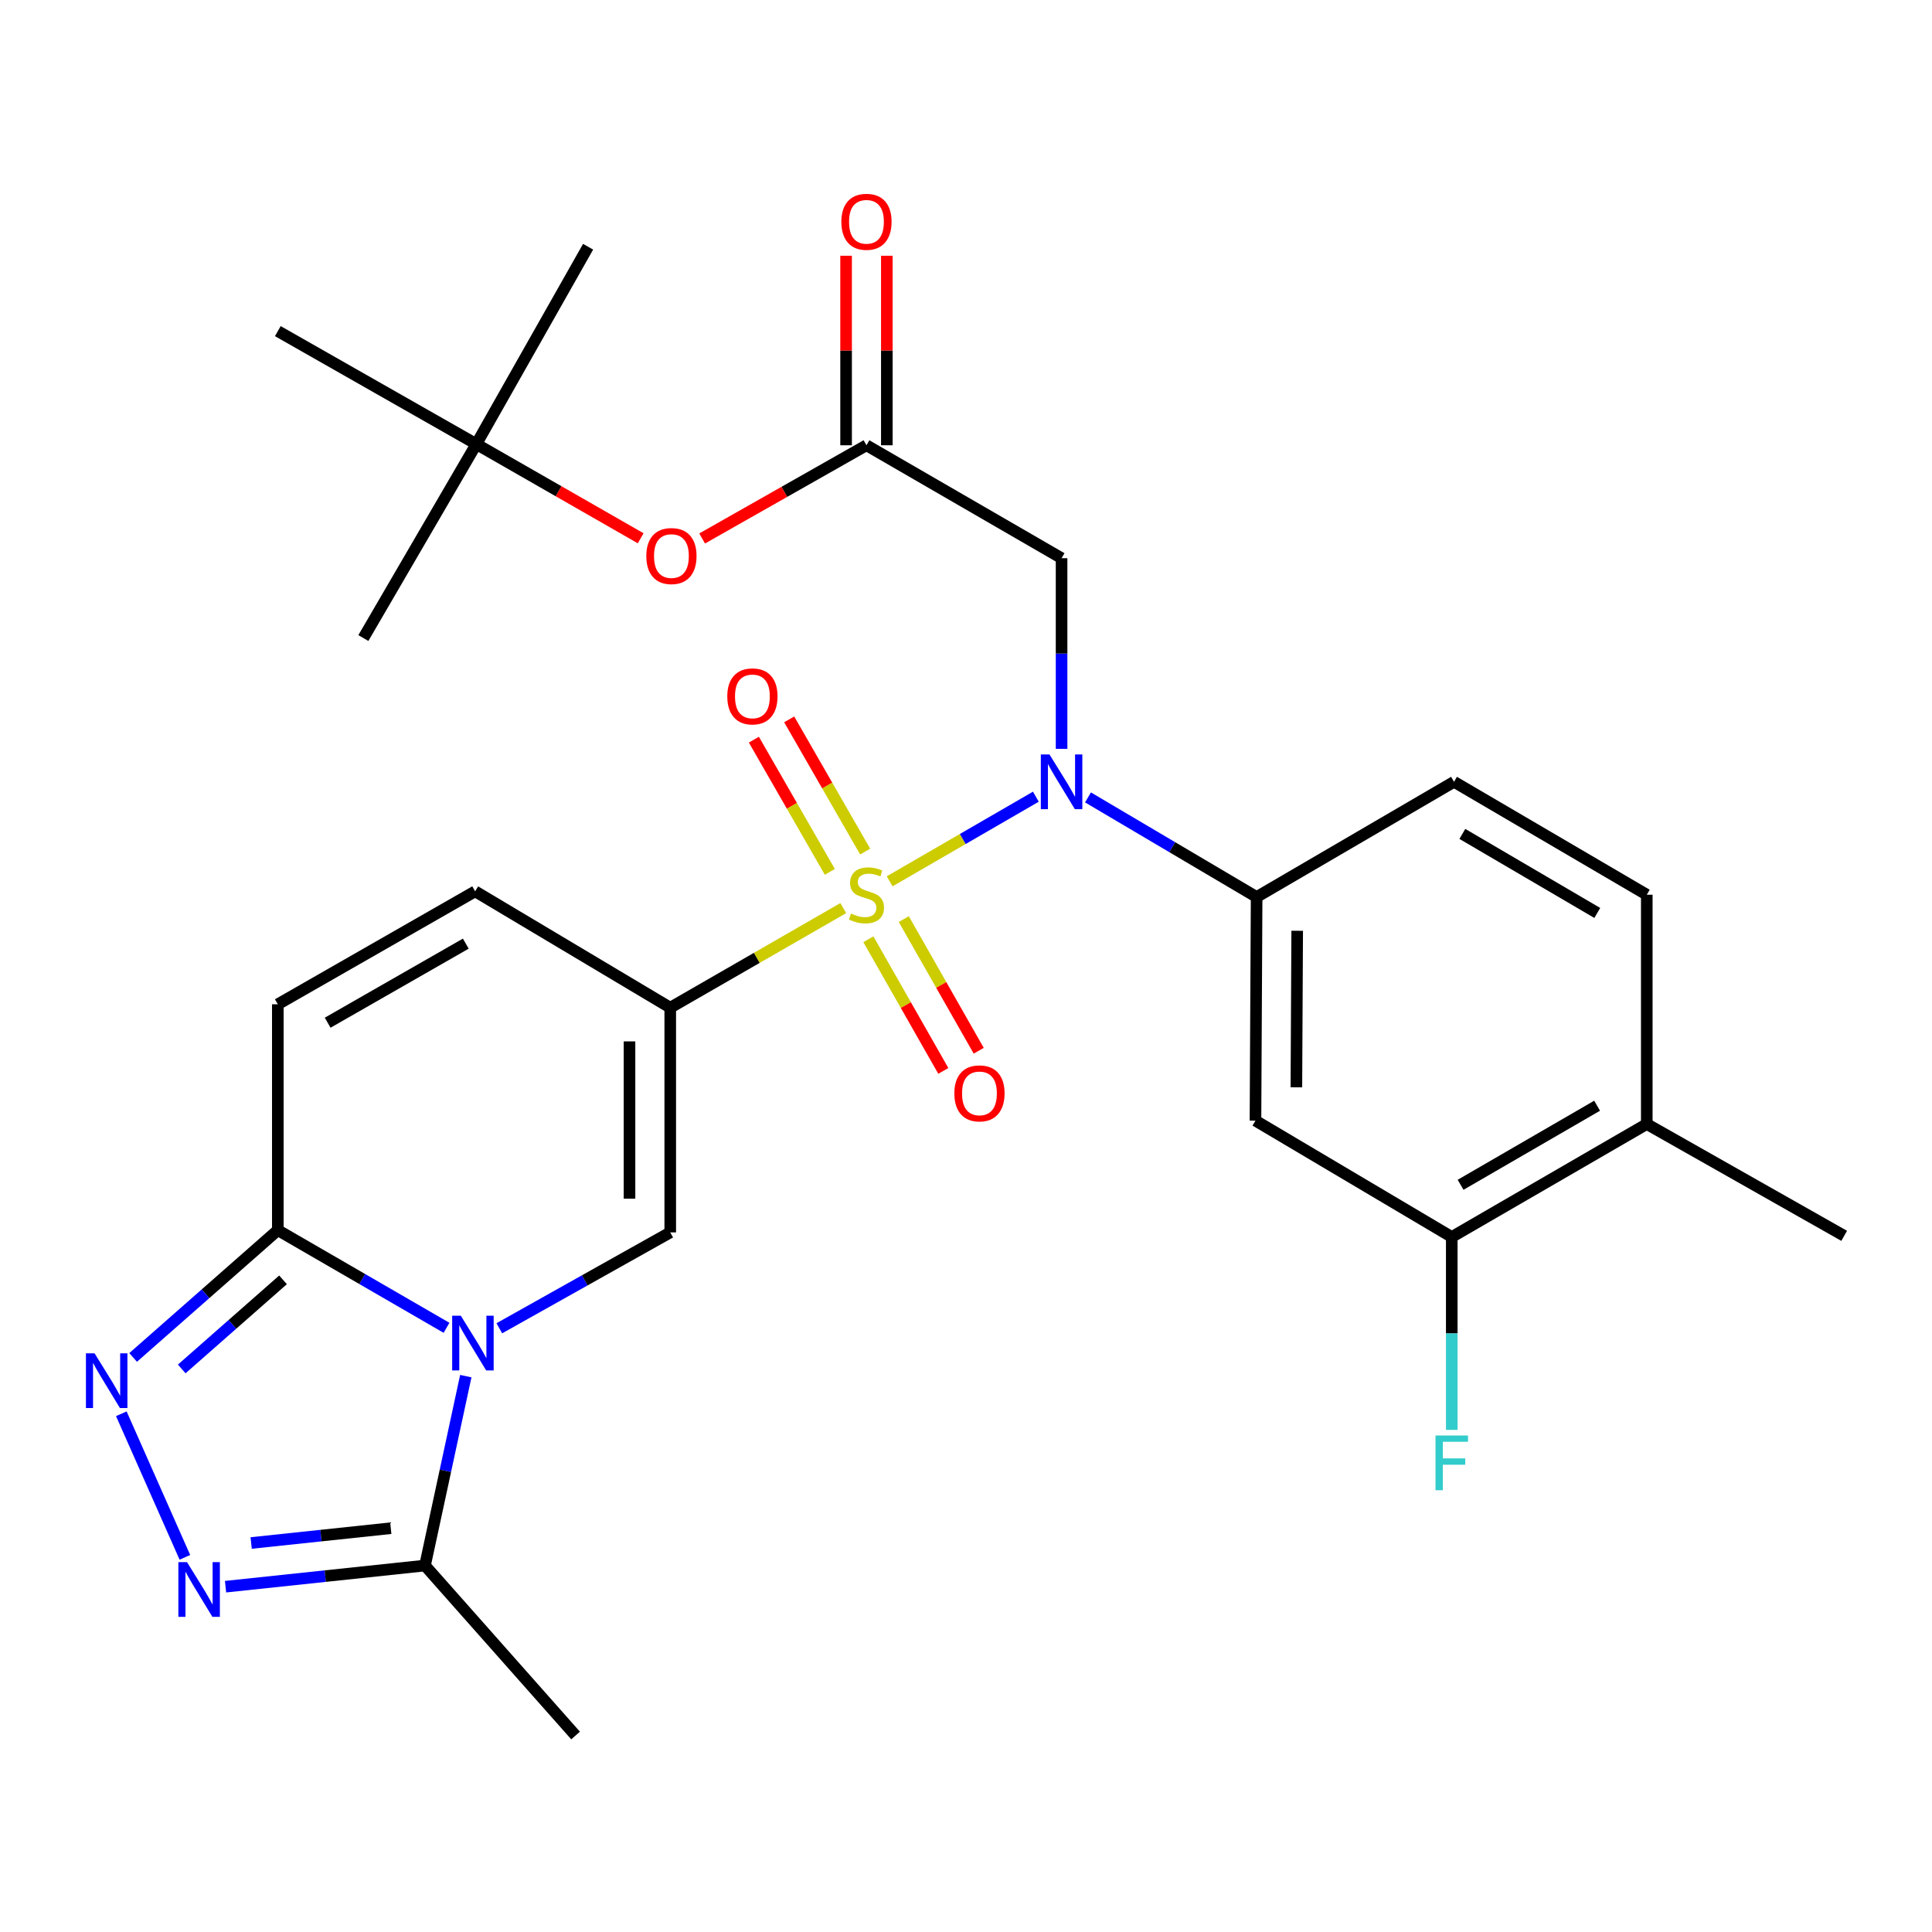 <?xml version='1.0' encoding='iso-8859-1'?>
<svg version='1.1' baseProfile='full'
              xmlns='http://www.w3.org/2000/svg'
                      xmlns:rdkit='http://www.rdkit.org/xml'
                      xmlns:xlink='http://www.w3.org/1999/xlink'
                  xml:space='preserve'
width='1000px' height='1000px' viewBox='0 0 1000 1000'>
<!-- END OF HEADER -->
<rect style='opacity:1.0;fill:#FFFFFF;stroke:none' width='1000' height='1000' x='0' y='0'> </rect>
<path class='bond-0' d='M 436.472,470.026 L 391.694,495.8' style='fill:none;fill-rule:evenodd;stroke:#CCCC00;stroke-width:6px;stroke-linecap:butt;stroke-linejoin:miter;stroke-opacity:1' />
<path class='bond-0' d='M 391.694,495.8 L 346.917,521.575' style='fill:none;fill-rule:evenodd;stroke:#000000;stroke-width:6px;stroke-linecap:butt;stroke-linejoin:miter;stroke-opacity:1' />
<path class='bond-2' d='M 460.479,456.169 L 498.32,434.268' style='fill:none;fill-rule:evenodd;stroke:#CCCC00;stroke-width:6px;stroke-linecap:butt;stroke-linejoin:miter;stroke-opacity:1' />
<path class='bond-2' d='M 498.32,434.268 L 536.161,412.367' style='fill:none;fill-rule:evenodd;stroke:#0000FF;stroke-width:6px;stroke-linecap:butt;stroke-linejoin:miter;stroke-opacity:1' />
<path class='bond-14' d='M 449.471,486.165 L 468.866,520.234' style='fill:none;fill-rule:evenodd;stroke:#CCCC00;stroke-width:6px;stroke-linecap:butt;stroke-linejoin:miter;stroke-opacity:1' />
<path class='bond-14' d='M 468.866,520.234 L 488.261,554.303' style='fill:none;fill-rule:evenodd;stroke:#FF0000;stroke-width:6px;stroke-linecap:butt;stroke-linejoin:miter;stroke-opacity:1' />
<path class='bond-14' d='M 467.798,475.732 L 487.193,509.801' style='fill:none;fill-rule:evenodd;stroke:#CCCC00;stroke-width:6px;stroke-linecap:butt;stroke-linejoin:miter;stroke-opacity:1' />
<path class='bond-14' d='M 487.193,509.801 L 506.588,543.87' style='fill:none;fill-rule:evenodd;stroke:#FF0000;stroke-width:6px;stroke-linecap:butt;stroke-linejoin:miter;stroke-opacity:1' />
<path class='bond-15' d='M 447.809,440.777 L 428.148,406.56' style='fill:none;fill-rule:evenodd;stroke:#CCCC00;stroke-width:6px;stroke-linecap:butt;stroke-linejoin:miter;stroke-opacity:1' />
<path class='bond-15' d='M 428.148,406.56 L 408.488,372.342' style='fill:none;fill-rule:evenodd;stroke:#FF0000;stroke-width:6px;stroke-linecap:butt;stroke-linejoin:miter;stroke-opacity:1' />
<path class='bond-15' d='M 429.524,451.284 L 409.863,417.066' style='fill:none;fill-rule:evenodd;stroke:#CCCC00;stroke-width:6px;stroke-linecap:butt;stroke-linejoin:miter;stroke-opacity:1' />
<path class='bond-15' d='M 409.863,417.066 L 390.203,382.848' style='fill:none;fill-rule:evenodd;stroke:#FF0000;stroke-width:6px;stroke-linecap:butt;stroke-linejoin:miter;stroke-opacity:1' />
<path class='bond-3' d='M 346.917,521.575 L 346.917,637.889' style='fill:none;fill-rule:evenodd;stroke:#000000;stroke-width:6px;stroke-linecap:butt;stroke-linejoin:miter;stroke-opacity:1' />
<path class='bond-3' d='M 325.829,539.022 L 325.829,620.442' style='fill:none;fill-rule:evenodd;stroke:#000000;stroke-width:6px;stroke-linecap:butt;stroke-linejoin:miter;stroke-opacity:1' />
<path class='bond-10' d='M 346.917,521.575 L 245.939,461.356' style='fill:none;fill-rule:evenodd;stroke:#000000;stroke-width:6px;stroke-linecap:butt;stroke-linejoin:miter;stroke-opacity:1' />
<path class='bond-1' d='M 258.446,687.513 L 302.682,662.701' style='fill:none;fill-rule:evenodd;stroke:#0000FF;stroke-width:6px;stroke-linecap:butt;stroke-linejoin:miter;stroke-opacity:1' />
<path class='bond-1' d='M 302.682,662.701 L 346.917,637.889' style='fill:none;fill-rule:evenodd;stroke:#000000;stroke-width:6px;stroke-linecap:butt;stroke-linejoin:miter;stroke-opacity:1' />
<path class='bond-7' d='M 241.094,712.284 L 230.535,761.303' style='fill:none;fill-rule:evenodd;stroke:#0000FF;stroke-width:6px;stroke-linecap:butt;stroke-linejoin:miter;stroke-opacity:1' />
<path class='bond-7' d='M 230.535,761.303 L 219.976,810.323' style='fill:none;fill-rule:evenodd;stroke:#000000;stroke-width:6px;stroke-linecap:butt;stroke-linejoin:miter;stroke-opacity:1' />
<path class='bond-29' d='M 231.122,687.275 L 187.461,662.002' style='fill:none;fill-rule:evenodd;stroke:#0000FF;stroke-width:6px;stroke-linecap:butt;stroke-linejoin:miter;stroke-opacity:1' />
<path class='bond-29' d='M 187.461,662.002 L 143.8,636.729' style='fill:none;fill-rule:evenodd;stroke:#000000;stroke-width:6px;stroke-linecap:butt;stroke-linejoin:miter;stroke-opacity:1' />
<path class='bond-8' d='M 549.472,387.609 L 549.472,338.266' style='fill:none;fill-rule:evenodd;stroke:#0000FF;stroke-width:6px;stroke-linecap:butt;stroke-linejoin:miter;stroke-opacity:1' />
<path class='bond-8' d='M 549.472,338.266 L 549.472,288.922' style='fill:none;fill-rule:evenodd;stroke:#000000;stroke-width:6px;stroke-linecap:butt;stroke-linejoin:miter;stroke-opacity:1' />
<path class='bond-9' d='M 563.143,412.738 L 606.785,438.517' style='fill:none;fill-rule:evenodd;stroke:#0000FF;stroke-width:6px;stroke-linecap:butt;stroke-linejoin:miter;stroke-opacity:1' />
<path class='bond-9' d='M 606.785,438.517 L 650.427,464.296' style='fill:none;fill-rule:evenodd;stroke:#000000;stroke-width:6px;stroke-linecap:butt;stroke-linejoin:miter;stroke-opacity:1' />
<path class='bond-4' d='M 143.8,636.729 L 143.8,519.817' style='fill:none;fill-rule:evenodd;stroke:#000000;stroke-width:6px;stroke-linecap:butt;stroke-linejoin:miter;stroke-opacity:1' />
<path class='bond-5' d='M 143.8,636.729 L 106.353,669.669' style='fill:none;fill-rule:evenodd;stroke:#000000;stroke-width:6px;stroke-linecap:butt;stroke-linejoin:miter;stroke-opacity:1' />
<path class='bond-5' d='M 106.353,669.669 L 68.906,702.609' style='fill:none;fill-rule:evenodd;stroke:#0000FF;stroke-width:6px;stroke-linecap:butt;stroke-linejoin:miter;stroke-opacity:1' />
<path class='bond-5' d='M 146.495,662.446 L 120.282,685.504' style='fill:none;fill-rule:evenodd;stroke:#000000;stroke-width:6px;stroke-linecap:butt;stroke-linejoin:miter;stroke-opacity:1' />
<path class='bond-5' d='M 120.282,685.504 L 94.069,708.562' style='fill:none;fill-rule:evenodd;stroke:#0000FF;stroke-width:6px;stroke-linecap:butt;stroke-linejoin:miter;stroke-opacity:1' />
<path class='bond-31' d='M 62.795,731.766 L 95.694,806.071' style='fill:none;fill-rule:evenodd;stroke:#0000FF;stroke-width:6px;stroke-linecap:butt;stroke-linejoin:miter;stroke-opacity:1' />
<path class='bond-6' d='M 116.744,821.268 L 168.36,815.795' style='fill:none;fill-rule:evenodd;stroke:#0000FF;stroke-width:6px;stroke-linecap:butt;stroke-linejoin:miter;stroke-opacity:1' />
<path class='bond-6' d='M 168.36,815.795 L 219.976,810.323' style='fill:none;fill-rule:evenodd;stroke:#000000;stroke-width:6px;stroke-linecap:butt;stroke-linejoin:miter;stroke-opacity:1' />
<path class='bond-6' d='M 130.005,798.655 L 166.137,794.824' style='fill:none;fill-rule:evenodd;stroke:#0000FF;stroke-width:6px;stroke-linecap:butt;stroke-linejoin:miter;stroke-opacity:1' />
<path class='bond-6' d='M 166.137,794.824 L 202.268,790.993' style='fill:none;fill-rule:evenodd;stroke:#000000;stroke-width:6px;stroke-linecap:butt;stroke-linejoin:miter;stroke-opacity:1' />
<path class='bond-24' d='M 219.976,810.323 L 297.922,898.296' style='fill:none;fill-rule:evenodd;stroke:#000000;stroke-width:6px;stroke-linecap:butt;stroke-linejoin:miter;stroke-opacity:1' />
<path class='bond-12' d='M 549.472,288.922 L 448.481,230.472' style='fill:none;fill-rule:evenodd;stroke:#000000;stroke-width:6px;stroke-linecap:butt;stroke-linejoin:miter;stroke-opacity:1' />
<path class='bond-13' d='M 650.427,464.296 L 649.829,580.048' style='fill:none;fill-rule:evenodd;stroke:#000000;stroke-width:6px;stroke-linecap:butt;stroke-linejoin:miter;stroke-opacity:1' />
<path class='bond-13' d='M 671.425,481.768 L 671.007,562.794' style='fill:none;fill-rule:evenodd;stroke:#000000;stroke-width:6px;stroke-linecap:butt;stroke-linejoin:miter;stroke-opacity:1' />
<path class='bond-19' d='M 650.427,464.296 L 752.6,404.663' style='fill:none;fill-rule:evenodd;stroke:#000000;stroke-width:6px;stroke-linecap:butt;stroke-linejoin:miter;stroke-opacity:1' />
<path class='bond-11' d='M 245.939,461.356 L 143.8,519.817' style='fill:none;fill-rule:evenodd;stroke:#000000;stroke-width:6px;stroke-linecap:butt;stroke-linejoin:miter;stroke-opacity:1' />
<path class='bond-11' d='M 241.094,488.427 L 169.597,529.351' style='fill:none;fill-rule:evenodd;stroke:#000000;stroke-width:6px;stroke-linecap:butt;stroke-linejoin:miter;stroke-opacity:1' />
<path class='bond-17' d='M 448.481,230.472 L 405.955,254.591' style='fill:none;fill-rule:evenodd;stroke:#000000;stroke-width:6px;stroke-linecap:butt;stroke-linejoin:miter;stroke-opacity:1' />
<path class='bond-17' d='M 405.955,254.591 L 363.428,278.709' style='fill:none;fill-rule:evenodd;stroke:#FF0000;stroke-width:6px;stroke-linecap:butt;stroke-linejoin:miter;stroke-opacity:1' />
<path class='bond-20' d='M 459.026,230.472 L 459.026,181.423' style='fill:none;fill-rule:evenodd;stroke:#000000;stroke-width:6px;stroke-linecap:butt;stroke-linejoin:miter;stroke-opacity:1' />
<path class='bond-20' d='M 459.026,181.423 L 459.026,132.374' style='fill:none;fill-rule:evenodd;stroke:#FF0000;stroke-width:6px;stroke-linecap:butt;stroke-linejoin:miter;stroke-opacity:1' />
<path class='bond-20' d='M 437.937,230.472 L 437.937,181.423' style='fill:none;fill-rule:evenodd;stroke:#000000;stroke-width:6px;stroke-linecap:butt;stroke-linejoin:miter;stroke-opacity:1' />
<path class='bond-20' d='M 437.937,181.423 L 437.937,132.374' style='fill:none;fill-rule:evenodd;stroke:#FF0000;stroke-width:6px;stroke-linecap:butt;stroke-linejoin:miter;stroke-opacity:1' />
<path class='bond-16' d='M 649.829,580.048 L 751.429,640.268' style='fill:none;fill-rule:evenodd;stroke:#000000;stroke-width:6px;stroke-linecap:butt;stroke-linejoin:miter;stroke-opacity:1' />
<path class='bond-23' d='M 751.429,640.268 L 751.429,690.182' style='fill:none;fill-rule:evenodd;stroke:#000000;stroke-width:6px;stroke-linecap:butt;stroke-linejoin:miter;stroke-opacity:1' />
<path class='bond-23' d='M 751.429,690.182 L 751.429,740.097' style='fill:none;fill-rule:evenodd;stroke:#33CCCC;stroke-width:6px;stroke-linecap:butt;stroke-linejoin:miter;stroke-opacity:1' />
<path class='bond-30' d='M 751.429,640.268 L 852.372,581.794' style='fill:none;fill-rule:evenodd;stroke:#000000;stroke-width:6px;stroke-linecap:butt;stroke-linejoin:miter;stroke-opacity:1' />
<path class='bond-30' d='M 756,613.249 L 826.66,572.317' style='fill:none;fill-rule:evenodd;stroke:#000000;stroke-width:6px;stroke-linecap:butt;stroke-linejoin:miter;stroke-opacity:1' />
<path class='bond-21' d='M 331.617,278.613 L 289.082,254.244' style='fill:none;fill-rule:evenodd;stroke:#FF0000;stroke-width:6px;stroke-linecap:butt;stroke-linejoin:miter;stroke-opacity:1' />
<path class='bond-21' d='M 289.082,254.244 L 246.548,229.875' style='fill:none;fill-rule:evenodd;stroke:#000000;stroke-width:6px;stroke-linecap:butt;stroke-linejoin:miter;stroke-opacity:1' />
<path class='bond-18' d='M 852.372,581.794 L 852.372,463.113' style='fill:none;fill-rule:evenodd;stroke:#000000;stroke-width:6px;stroke-linecap:butt;stroke-linejoin:miter;stroke-opacity:1' />
<path class='bond-25' d='M 852.372,581.794 L 954.545,639.67' style='fill:none;fill-rule:evenodd;stroke:#000000;stroke-width:6px;stroke-linecap:butt;stroke-linejoin:miter;stroke-opacity:1' />
<path class='bond-22' d='M 752.6,404.663 L 852.372,463.113' style='fill:none;fill-rule:evenodd;stroke:#000000;stroke-width:6px;stroke-linecap:butt;stroke-linejoin:miter;stroke-opacity:1' />
<path class='bond-22' d='M 756.906,431.626 L 826.746,472.541' style='fill:none;fill-rule:evenodd;stroke:#000000;stroke-width:6px;stroke-linecap:butt;stroke-linejoin:miter;stroke-opacity:1' />
<path class='bond-26' d='M 246.548,229.875 L 143.8,171.39' style='fill:none;fill-rule:evenodd;stroke:#000000;stroke-width:6px;stroke-linecap:butt;stroke-linejoin:miter;stroke-opacity:1' />
<path class='bond-27' d='M 246.548,229.875 L 188.074,330.256' style='fill:none;fill-rule:evenodd;stroke:#000000;stroke-width:6px;stroke-linecap:butt;stroke-linejoin:miter;stroke-opacity:1' />
<path class='bond-28' d='M 246.548,229.875 L 304.4,127.713' style='fill:none;fill-rule:evenodd;stroke:#000000;stroke-width:6px;stroke-linecap:butt;stroke-linejoin:miter;stroke-opacity:1' />
<path  class='atom-0' d='M 440.481 472.833
Q 440.801 472.953, 442.121 473.513
Q 443.441 474.073, 444.881 474.433
Q 446.361 474.753, 447.801 474.753
Q 450.481 474.753, 452.041 473.473
Q 453.601 472.153, 453.601 469.873
Q 453.601 468.313, 452.801 467.353
Q 452.041 466.393, 450.841 465.873
Q 449.641 465.353, 447.641 464.753
Q 445.121 463.993, 443.601 463.273
Q 442.121 462.553, 441.041 461.033
Q 440.001 459.513, 440.001 456.953
Q 440.001 453.393, 442.401 451.193
Q 444.841 448.993, 449.641 448.993
Q 452.921 448.993, 456.641 450.553
L 455.721 453.633
Q 452.321 452.233, 449.761 452.233
Q 447.001 452.233, 445.481 453.393
Q 443.961 454.513, 444.001 456.473
Q 444.001 457.993, 444.761 458.913
Q 445.561 459.833, 446.681 460.353
Q 447.841 460.873, 449.761 461.473
Q 452.321 462.273, 453.841 463.073
Q 455.361 463.873, 456.441 465.513
Q 457.561 467.113, 457.561 469.873
Q 457.561 473.793, 454.921 475.913
Q 452.321 477.993, 447.961 477.993
Q 445.441 477.993, 443.521 477.433
Q 441.641 476.913, 439.401 475.993
L 440.481 472.833
' fill='#CCCC00'/>
<path  class='atom-2' d='M 238.519 681.02
L 247.799 696.02
Q 248.719 697.5, 250.199 700.18
Q 251.679 702.86, 251.759 703.02
L 251.759 681.02
L 255.519 681.02
L 255.519 709.34
L 251.639 709.34
L 241.679 692.94
Q 240.519 691.02, 239.279 688.82
Q 238.079 686.62, 237.719 685.94
L 237.719 709.34
L 234.039 709.34
L 234.039 681.02
L 238.519 681.02
' fill='#0000FF'/>
<path  class='atom-3' d='M 543.212 390.503
L 552.492 405.503
Q 553.412 406.983, 554.892 409.663
Q 556.372 412.343, 556.452 412.503
L 556.452 390.503
L 560.212 390.503
L 560.212 418.823
L 556.332 418.823
L 546.372 402.423
Q 545.212 400.503, 543.972 398.303
Q 542.772 396.103, 542.412 395.423
L 542.412 418.823
L 538.732 418.823
L 538.732 390.503
L 543.212 390.503
' fill='#0000FF'/>
<path  class='atom-6' d='M 48.957 700.491
L 58.237 715.491
Q 59.157 716.971, 60.637 719.651
Q 62.117 722.331, 62.197 722.491
L 62.197 700.491
L 65.957 700.491
L 65.957 728.811
L 62.077 728.811
L 52.117 712.411
Q 50.957 710.491, 49.717 708.291
Q 48.517 706.091, 48.157 705.411
L 48.157 728.811
L 44.477 728.811
L 44.477 700.491
L 48.957 700.491
' fill='#0000FF'/>
<path  class='atom-7' d='M 96.804 808.558
L 106.084 823.558
Q 107.004 825.038, 108.484 827.718
Q 109.964 830.398, 110.044 830.558
L 110.044 808.558
L 113.804 808.558
L 113.804 836.878
L 109.924 836.878
L 99.964 820.478
Q 98.804 818.558, 97.564 816.358
Q 96.364 814.158, 96.004 813.478
L 96.004 836.878
L 92.324 836.878
L 92.324 808.558
L 96.804 808.558
' fill='#0000FF'/>
<path  class='atom-15' d='M 493.967 565.929
Q 493.967 559.129, 497.327 555.329
Q 500.687 551.529, 506.967 551.529
Q 513.247 551.529, 516.607 555.329
Q 519.967 559.129, 519.967 565.929
Q 519.967 572.809, 516.567 576.729
Q 513.167 580.609, 506.967 580.609
Q 500.727 580.609, 497.327 576.729
Q 493.967 572.849, 493.967 565.929
M 506.967 577.409
Q 511.287 577.409, 513.607 574.529
Q 515.967 571.609, 515.967 565.929
Q 515.967 560.369, 513.607 557.569
Q 511.287 554.729, 506.967 554.729
Q 502.647 554.729, 500.287 557.529
Q 497.967 560.329, 497.967 565.929
Q 497.967 571.649, 500.287 574.529
Q 502.647 577.409, 506.967 577.409
' fill='#FF0000'/>
<path  class='atom-16' d='M 376.445 360.445
Q 376.445 353.645, 379.805 349.845
Q 383.165 346.045, 389.445 346.045
Q 395.725 346.045, 399.085 349.845
Q 402.445 353.645, 402.445 360.445
Q 402.445 367.325, 399.045 371.245
Q 395.645 375.125, 389.445 375.125
Q 383.205 375.125, 379.805 371.245
Q 376.445 367.365, 376.445 360.445
M 389.445 371.925
Q 393.765 371.925, 396.085 369.045
Q 398.445 366.125, 398.445 360.445
Q 398.445 354.885, 396.085 352.085
Q 393.765 349.245, 389.445 349.245
Q 385.125 349.245, 382.765 352.045
Q 380.445 354.845, 380.445 360.445
Q 380.445 366.165, 382.765 369.045
Q 385.125 371.925, 389.445 371.925
' fill='#FF0000'/>
<path  class='atom-18' d='M 334.526 287.807
Q 334.526 281.007, 337.886 277.207
Q 341.246 273.407, 347.526 273.407
Q 353.806 273.407, 357.166 277.207
Q 360.526 281.007, 360.526 287.807
Q 360.526 294.687, 357.126 298.607
Q 353.726 302.487, 347.526 302.487
Q 341.286 302.487, 337.886 298.607
Q 334.526 294.727, 334.526 287.807
M 347.526 299.287
Q 351.846 299.287, 354.166 296.407
Q 356.526 293.487, 356.526 287.807
Q 356.526 282.247, 354.166 279.447
Q 351.846 276.607, 347.526 276.607
Q 343.206 276.607, 340.846 279.407
Q 338.526 282.207, 338.526 287.807
Q 338.526 293.527, 340.846 296.407
Q 343.206 299.287, 347.526 299.287
' fill='#FF0000'/>
<path  class='atom-21' d='M 435.481 114.8
Q 435.481 108, 438.841 104.2
Q 442.201 100.4, 448.481 100.4
Q 454.761 100.4, 458.121 104.2
Q 461.481 108, 461.481 114.8
Q 461.481 121.68, 458.081 125.6
Q 454.681 129.48, 448.481 129.48
Q 442.241 129.48, 438.841 125.6
Q 435.481 121.72, 435.481 114.8
M 448.481 126.28
Q 452.801 126.28, 455.121 123.4
Q 457.481 120.48, 457.481 114.8
Q 457.481 109.24, 455.121 106.44
Q 452.801 103.6, 448.481 103.6
Q 444.161 103.6, 441.801 106.4
Q 439.481 109.2, 439.481 114.8
Q 439.481 120.52, 441.801 123.4
Q 444.161 126.28, 448.481 126.28
' fill='#FF0000'/>
<path  class='atom-24' d='M 743.009 743.02
L 759.849 743.02
L 759.849 746.26
L 746.809 746.26
L 746.809 754.86
L 758.409 754.86
L 758.409 758.14
L 746.809 758.14
L 746.809 771.34
L 743.009 771.34
L 743.009 743.02
' fill='#33CCCC'/>
</svg>
